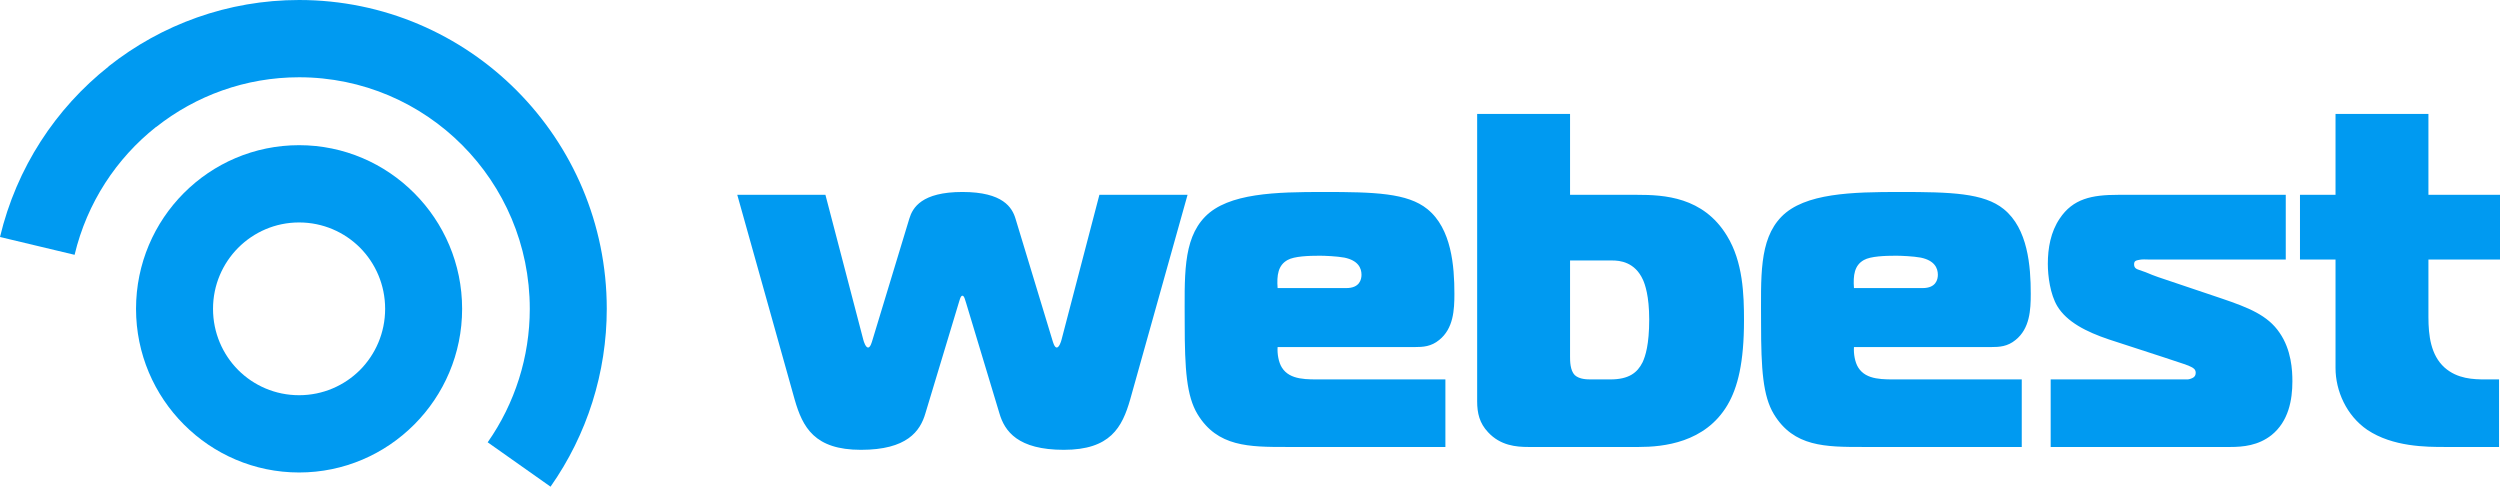 <svg width="488" height="95" viewBox="0 0 488 95" fill="none" xmlns="http://www.w3.org/2000/svg">
<path d="M0 46.262C3.234 32.708 10.887 21.146 21.199 12.982V12.952C31.518 4.784 44.498 0 58.38 0C74.964 0 89.983 6.749 100.849 17.657C111.717 28.565 118.441 43.639 118.441 60.284C118.441 66.494 117.482 72.632 115.633 78.49C113.788 84.331 111.042 89.908 107.465 95L95.195 86.337C97.862 82.542 99.915 78.358 101.307 73.954C102.694 69.562 103.413 64.952 103.413 60.284C103.413 47.803 98.371 36.501 90.223 28.323C82.077 20.145 70.815 15.084 58.38 15.084C47.956 15.084 38.214 18.671 30.476 24.797L30.462 24.779C22.726 30.908 16.985 39.58 14.56 49.74L0 46.262Z" fill="#009AF1"/>
<path d="M58.38 28.339C67.146 28.339 75.095 31.915 80.856 37.695L80.886 37.725C86.644 43.507 90.207 51.486 90.207 60.284C90.207 69.082 86.643 77.063 80.886 82.843L80.856 82.873C75.095 88.653 67.146 92.229 58.38 92.229C49.614 92.229 41.663 88.652 35.905 82.873L35.875 82.843C30.118 77.063 26.553 69.082 26.553 60.284C26.553 51.465 30.118 43.475 35.875 37.697C41.633 31.917 49.593 28.339 58.38 28.339ZM70.274 48.346C67.235 45.307 63.031 43.423 58.38 43.423C53.742 43.423 49.54 45.312 46.501 48.362C43.463 51.411 41.582 55.628 41.582 60.284C41.582 64.952 43.458 69.172 46.486 72.222C49.526 75.262 53.729 77.145 58.38 77.145C63.031 77.145 67.235 75.262 70.274 72.222C73.302 69.172 75.179 64.952 75.179 60.284C75.179 55.616 73.302 51.397 70.274 48.346Z" fill="#009AF1"/>
<path d="M161.124 38.031H143.916L155.111 77.963C156.684 83.441 158.996 87.806 168.064 87.806C177.038 87.806 179.629 84.184 180.647 80.656L187.123 59.203C187.308 58.647 187.493 57.718 187.863 57.718C188.233 57.718 188.418 58.647 188.604 59.203L195.079 80.656C196.097 84.184 198.687 87.806 207.662 87.806C216.73 87.806 219.043 83.441 220.616 77.963L231.81 38.031H214.601L207.2 66.355C207.107 66.726 206.737 67.84 206.275 67.84C205.812 67.84 205.534 66.726 205.442 66.448L198.225 42.674C197.578 40.538 195.82 37.474 187.863 37.474C179.906 37.474 178.149 40.538 177.501 42.674L170.284 66.448C170.192 66.726 169.915 67.84 169.451 67.84C168.988 67.84 168.619 66.726 168.526 66.355L161.124 38.031ZM282.141 87.249V74.062H258.363C255.125 74.062 251.795 74.248 250.222 71.741C249.574 70.72 249.296 69.048 249.389 67.747H276.127C277.793 67.747 279.366 67.654 280.939 66.355C283.713 64.126 283.899 60.504 283.899 57.347C283.899 51.96 283.344 44.624 278.625 40.817C274.74 37.66 268.263 37.474 258.363 37.474C249.112 37.474 239.767 37.66 235.233 42.303C230.793 46.853 231.255 54.189 231.255 63.197C231.255 72.112 231.625 77.312 233.753 80.841C237.639 87.249 243.838 87.249 251.147 87.249H282.141ZM249.389 56.232C249.203 53.725 249.481 51.775 251.331 50.754C252.627 50.01 255.495 49.917 257.623 49.917C258.549 49.917 260.954 50.01 262.434 50.288C265.117 50.846 265.765 52.332 265.765 53.632C265.765 54.56 265.396 56.232 262.804 56.232H249.389ZM288.341 22.244V78.334C288.341 80.656 288.803 82.606 290.469 84.369C292.874 86.971 295.927 87.249 298.333 87.249H319.889C324.701 87.249 332.843 86.413 337.191 79.077C339.226 75.641 340.429 70.72 340.429 62.547C340.429 57.533 340.244 51.125 337.098 46.018C332.472 38.402 324.793 38.031 319.612 38.031H306.474V22.244H288.341ZM306.474 50.846H314.708C316.188 50.846 319.15 51.125 320.723 54.653C321.092 55.49 321.925 57.718 321.925 62.361C321.925 67.283 321.185 69.512 320.63 70.72C319.612 72.763 317.947 74.062 314.339 74.062H310.638C309.805 74.062 308.324 74.062 307.399 73.227C306.474 72.297 306.474 70.44 306.474 69.605V50.846ZM394.646 87.249V74.062H370.869C367.63 74.062 364.3 74.248 362.728 71.741C362.08 70.72 361.801 69.048 361.894 67.747H388.633C390.298 67.747 391.871 67.654 393.444 66.355C396.219 64.126 396.404 60.504 396.404 57.347C396.404 51.96 395.849 44.624 391.131 40.817C387.245 37.66 380.768 37.474 370.869 37.474C361.617 37.474 352.273 37.66 347.738 42.303C343.298 46.853 343.76 54.189 343.76 63.197C343.76 72.112 344.13 77.312 346.258 80.841C350.145 87.249 356.343 87.249 363.653 87.249H394.646ZM361.894 56.232C361.709 53.725 361.987 51.775 363.837 50.754C365.133 50.01 368 49.917 370.128 49.917C371.054 49.917 373.459 50.01 374.939 50.288C377.623 50.846 378.271 52.332 378.271 53.632C378.271 54.56 377.901 56.232 375.309 56.232H361.894ZM400.291 87.249H435.356C437.854 87.249 440.814 86.971 443.405 84.927C446.736 82.235 447.475 78.056 447.475 74.433C447.475 72.297 447.291 68.304 444.978 64.961C442.665 61.526 438.872 60.04 433.691 58.275L421.293 54.096C419.165 53.354 419.812 53.446 417.592 52.703C417.037 52.517 416.575 52.332 416.575 51.589C416.575 50.939 416.944 50.846 417.407 50.754C418.147 50.568 418.887 50.661 419.535 50.661H446.181V38.031H413.429C408.339 38.031 404.638 38.773 402.048 42.674C400.291 45.274 399.736 48.432 399.736 51.496C399.736 53.911 400.198 57.44 401.585 59.761C403.436 62.826 407.229 64.776 411.67 66.262L422.218 69.697C426.103 70.998 427.121 71.276 427.769 71.648C428.139 71.833 428.602 72.112 428.602 72.763C428.602 73.227 428.417 73.505 428.139 73.691C427.862 73.876 427.306 74.062 427.029 74.062H400.291V87.249ZM487.815 87.249V74.062H485.131C482.819 74.062 479.673 73.969 477.174 71.741C474.492 69.326 474.029 65.518 474.029 61.897V50.661H488V38.031H474.029V22.244H455.895V38.031H448.956V50.661H455.895V71.833C455.895 76.291 458.023 81.12 462.094 83.905C467.09 87.249 473.659 87.249 477.267 87.249H487.815Z" fill="#009AF1"/>
</svg>
